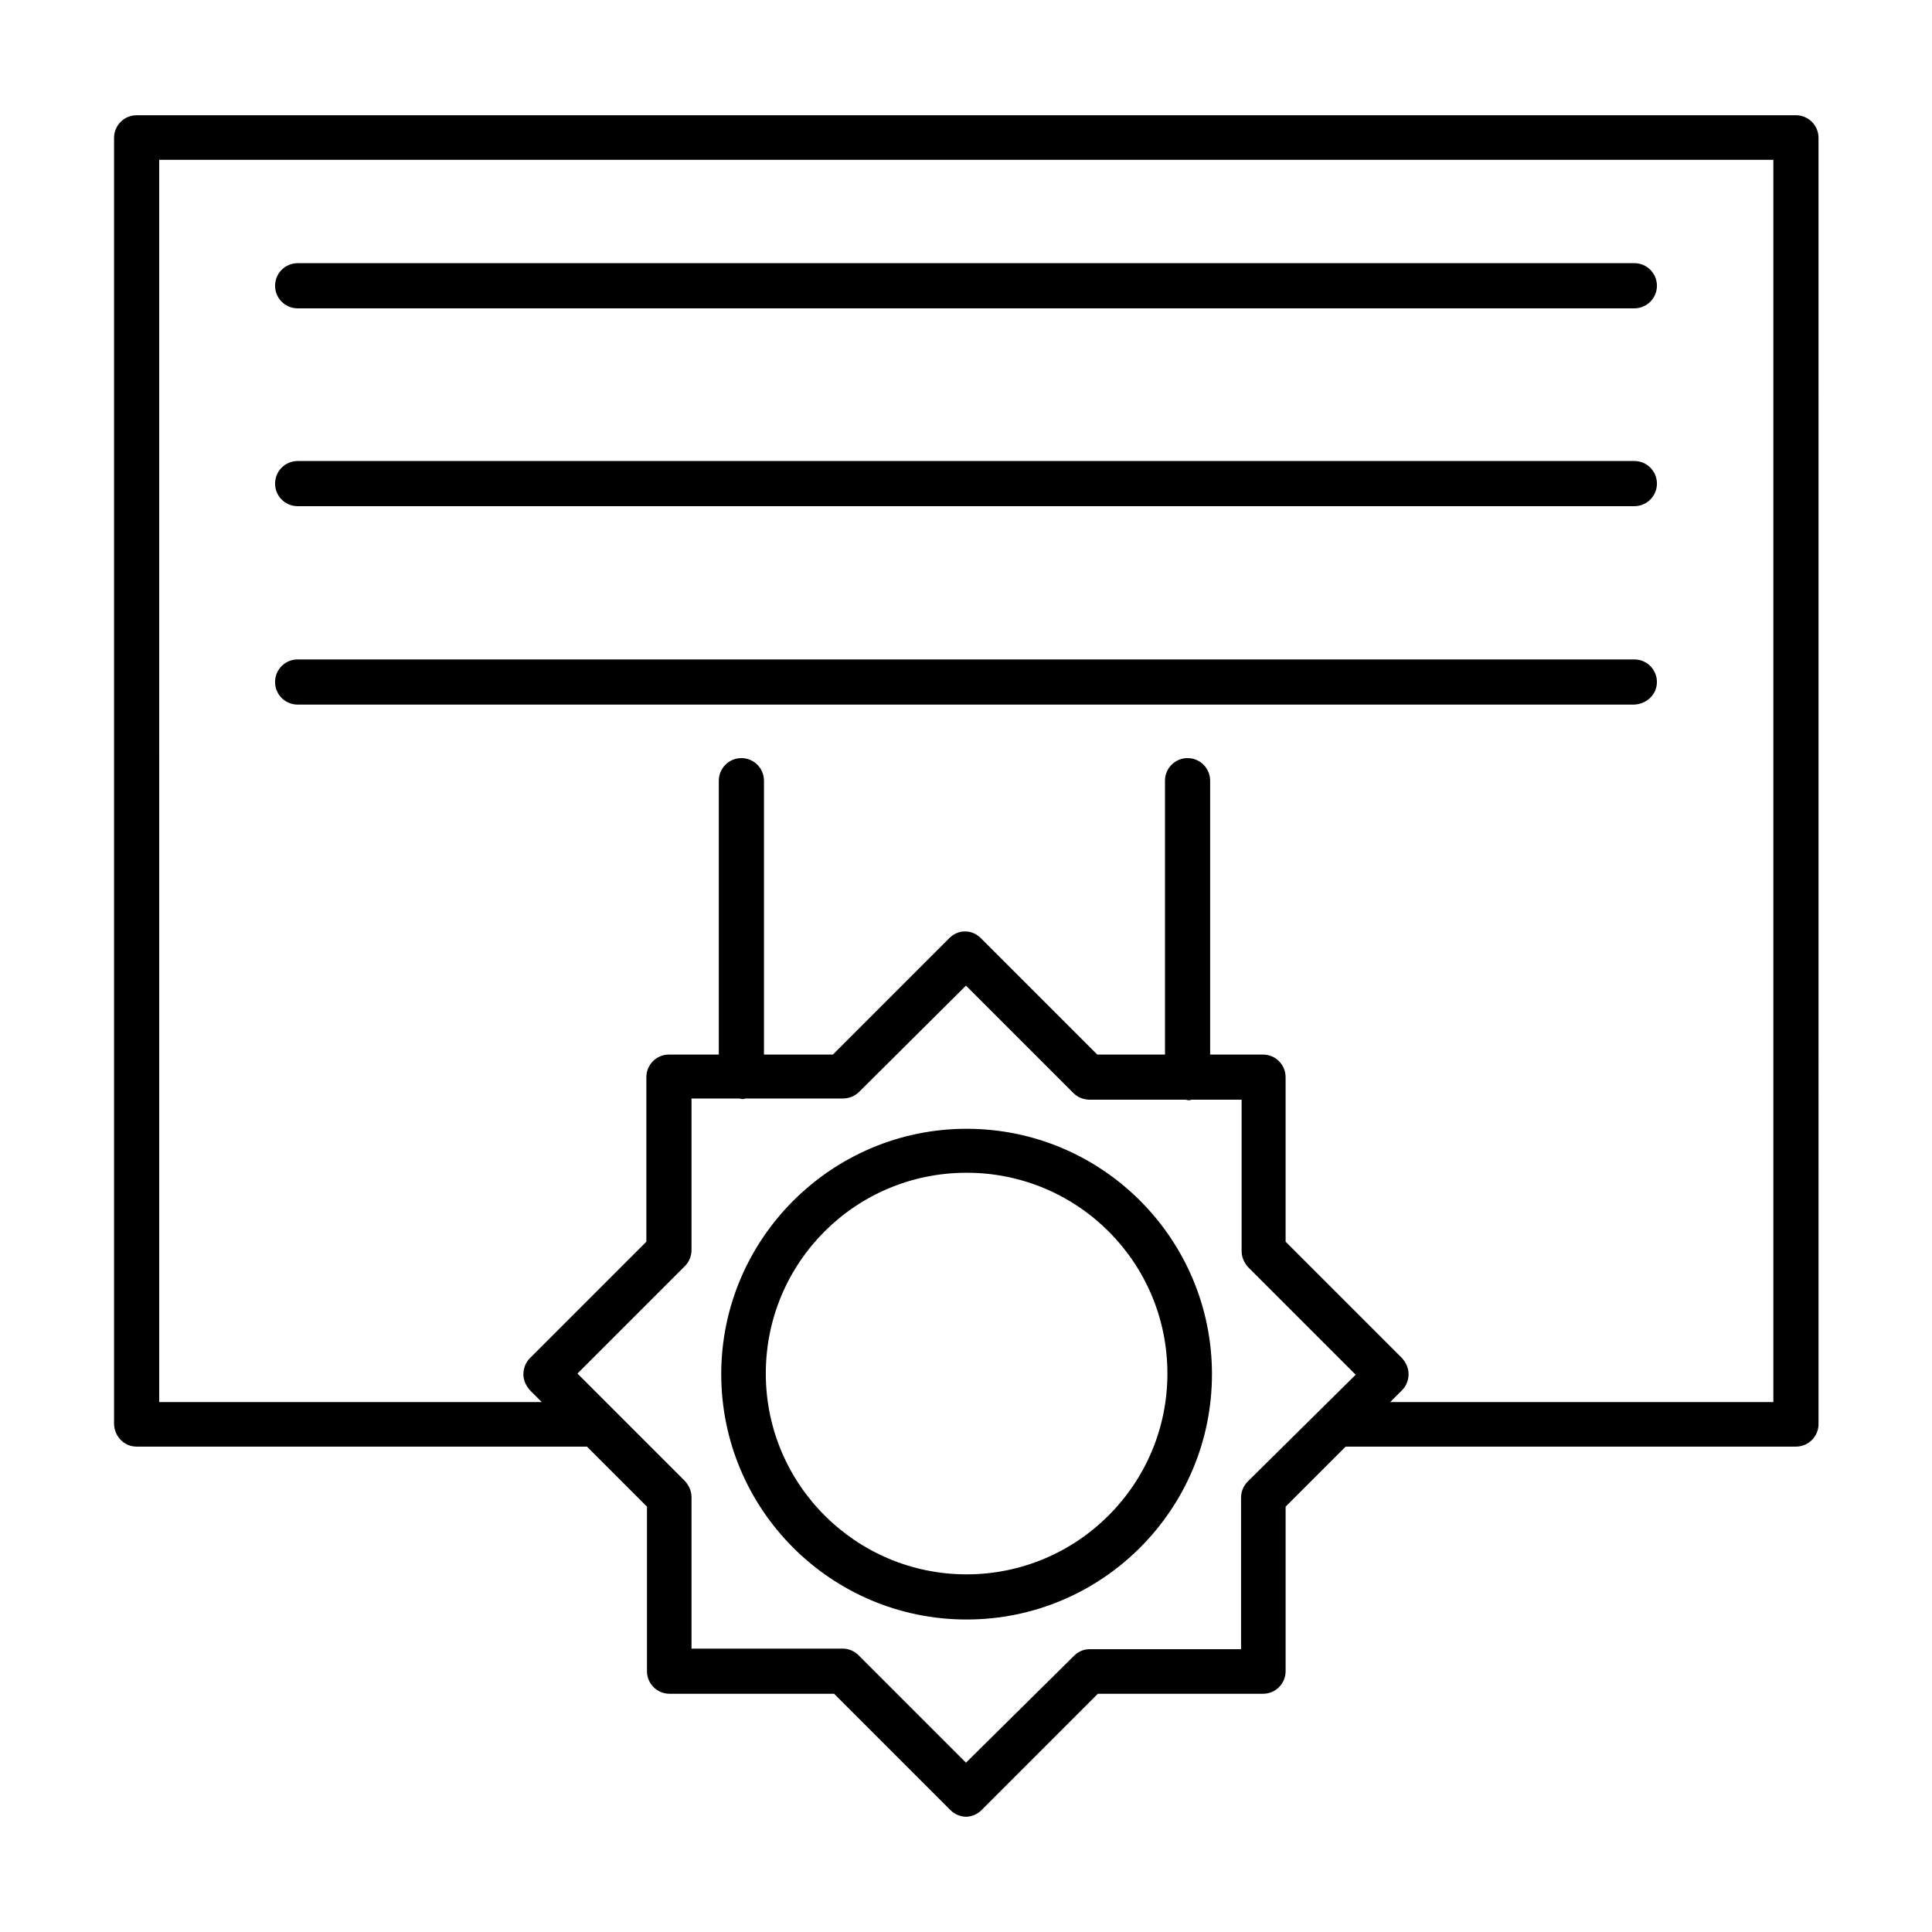 <?xml version="1.0" encoding="UTF-8"?>
<!-- The Best Svg Icon site in the world: iconSvg.co, Visit us! https://iconsvg.co -->
<svg fill="#000000" width="800px" height="800px" version="1.1" viewBox="144 144 512 512" xmlns="http://www.w3.org/2000/svg">
 <g>
  <path d="m180.21 527.37h119.34l15.902 15.902v43.609c0 3.305 2.676 5.984 5.984 5.984h43.609l30.859 30.859c1.102 1.102 2.676 1.73 4.094 1.73s2.992-0.629 4.094-1.73l30.859-30.859h43.766c3.305 0 5.984-2.676 5.984-5.984v-43.609l15.902-15.902h119.34c3.305 0 5.984-2.676 5.984-5.984l-0.004-340.86c0-3.305-2.676-5.984-5.984-5.984h-439.73c-3.305 0-5.984 2.676-5.984 5.984v341.02c0.16 3.148 2.68 5.824 5.984 5.824zm294.41 9.289c-1.102 1.102-1.73 2.676-1.73 4.25v40.148h-40.148c-1.574 0-2.992 0.629-4.094 1.73l-28.652 28.34-28.496-28.496c-1.102-1.102-2.676-1.73-4.094-1.73h-40.148v-40.148c0-1.574-0.629-2.992-1.73-4.25l-28.496-28.496 28.496-28.496c1.102-1.102 1.73-2.676 1.73-4.25v-40.148h12.594c0.316 0 0.629 0.156 0.945 0.156 0.316 0 0.629-0.156 0.945-0.156h25.664c1.574 0 3.148-0.629 4.25-1.73l28.34-28.184 28.496 28.496c1.102 1.102 2.676 1.73 4.25 1.73h25.348c0.316 0 0.629 0.156 0.945 0.156 0.316 0 0.629-0.156 0.945-0.156h13.066v40.148c0 1.574 0.629 2.992 1.73 4.25l28.496 28.496zm-288.43-350.3h427.77v329.21h-101.55l3.148-3.148c1.102-1.102 1.73-2.676 1.73-4.25 0-1.574-0.629-2.992-1.73-4.25l-30.859-30.859v-43.609c0-3.305-2.676-5.984-5.984-5.984h-14.012v-72.578c0-3.305-2.676-5.984-5.984-5.984-3.305 0-5.984 2.676-5.984 5.984v72.578h-17.949l-30.859-30.859c-2.363-2.363-5.984-2.363-8.344 0l-30.859 30.859h-18.262v-72.578c0-3.305-2.676-5.984-5.984-5.984-3.305 0-5.984 2.676-5.984 5.984v72.578h-13.215c-3.305 0-5.984 2.676-5.984 5.984v43.609l-30.859 30.859c-1.102 1.102-1.73 2.676-1.73 4.25 0 1.574 0.629 2.992 1.73 4.25l3.148 3.148h-101.39z"/>
  <path d="m400.16 443.14c-35.738 0-65.023 29.125-65.023 65.023 0 35.895 29.125 65.023 65.023 65.023 35.895 0 65.023-29.125 65.023-65.023 0-35.895-29.129-65.023-65.023-65.023zm0 118.08c-29.285 0-53.215-23.773-53.215-53.215s23.773-53.215 53.215-53.215 53.215 23.773 53.215 53.215-23.93 53.215-53.215 53.215z"/>
  <path d="m222.88 225.71h354.24c3.305 0 5.984-2.676 5.984-5.984 0-3.305-2.676-5.984-5.984-5.984l-354.24 0.004c-3.305 0-5.984 2.676-5.984 5.984 0 3.305 2.676 5.981 5.984 5.981z"/>
  <path d="m222.88 278.14h354.24c3.305 0 5.984-2.676 5.984-5.984 0-3.305-2.676-5.984-5.984-5.984l-354.24 0.004c-3.305 0-5.984 2.676-5.984 5.984 0 3.305 2.676 5.981 5.984 5.981z"/>
  <path d="m583.1 324.74c0-3.305-2.676-5.984-5.984-5.984h-354.24c-3.305 0-5.984 2.676-5.984 5.984 0 3.305 2.676 5.984 5.984 5.984h354.24c3.305-0.16 5.981-2.68 5.981-5.984z"/>
 </g>
</svg>